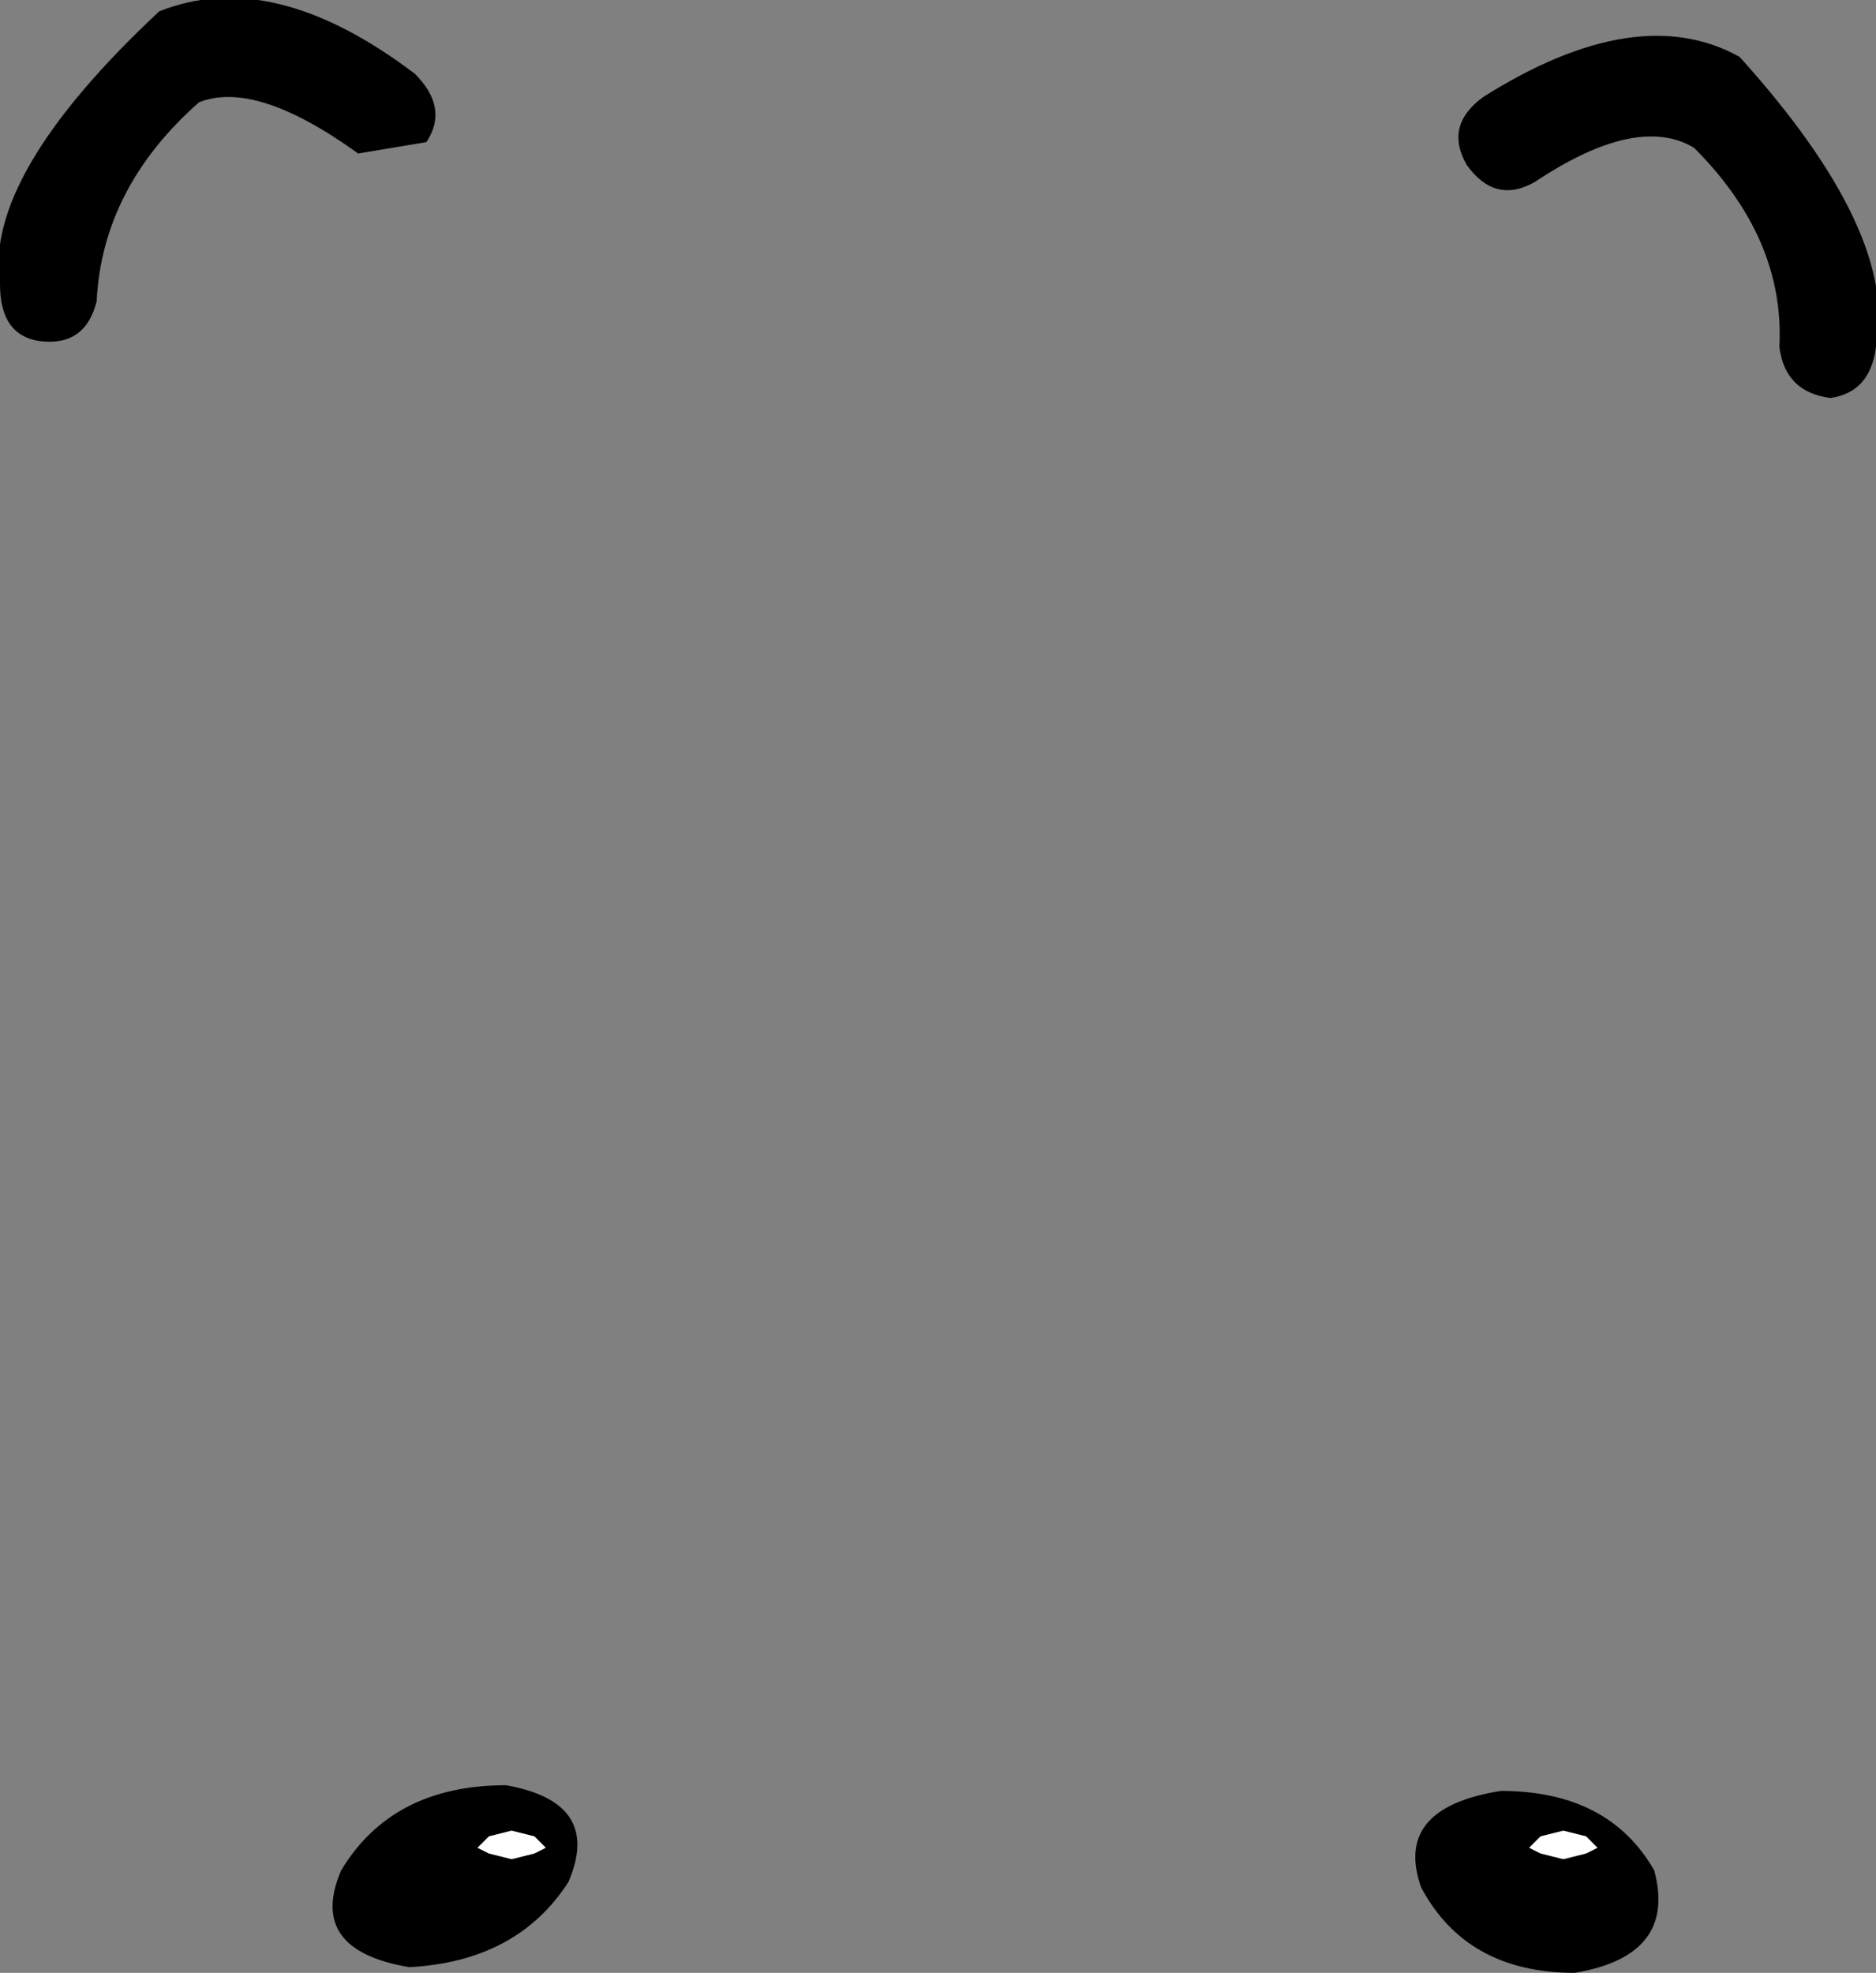 <?xml version="1.0" encoding="UTF-8" standalone="no"?>
<svg xmlns:xlink="http://www.w3.org/1999/xlink" height="17.35px" width="16.5px" xmlns="http://www.w3.org/2000/svg">
  <rect width="100%" height="100%" fill="#808080" stroke="none"/>
  <g transform="matrix(1.0, 0.0, 0.0, 1.0, 10.05, 4.15)">
    <path d="M-6.9 -2.8 Q-7.8 -3.45 -8.3 -3.25 -9.15 -2.5 -9.2 -1.5 -9.3 -1.1 -9.7 -1.15 -10.05 -1.2 -10.05 -1.65 -10.2 -2.6 -8.65 -4.05 -7.65 -4.45 -6.4 -3.5 -6.1 -3.2 -6.3 -2.9 L-6.9 -2.8 M2.85 -2.7 Q2.65 -3.05 3.0 -3.3 4.35 -4.15 5.25 -3.65 6.65 -2.1 6.45 -1.1 6.4 -0.7 6.05 -0.65 5.65 -0.7 5.6 -1.1 5.65 -2.05 4.85 -2.85 4.35 -3.15 3.45 -2.55 3.1 -2.35 2.85 -2.7" fill="#000000" fill-rule="evenodd" stroke="none"/>
    <path d="M3.5 12.0 L3.4 12.1 3.5 12.15 3.7 12.2 3.9 12.15 4.0 12.1 3.9 12.0 3.7 11.95 3.5 12.0 M3.15 11.6 Q4.1 11.6 4.5 12.3 4.7 13.05 3.8 13.2 2.85 13.2 2.45 12.45 2.2 11.75 3.15 11.6 M-5.55 11.95 L-5.75 12.0 -5.85 12.1 -5.75 12.15 -5.55 12.2 -5.35 12.15 -5.25 12.1 -5.35 12.0 -5.55 11.95 M-5.6 11.55 Q-4.75 11.7 -5.05 12.4 -5.5 13.1 -6.45 13.15 -7.35 13.0 -7.05 12.3 -6.6 11.55 -5.6 11.55" fill="#000000" fill-rule="evenodd" stroke="none"/>
    <path d="M3.5 12.0 L3.7 11.95 3.9 12.0 4.0 12.1 3.9 12.15 3.7 12.2 3.5 12.15 3.4 12.1 3.5 12.0 M-5.55 11.95 L-5.35 12.0 -5.25 12.1 -5.35 12.15 -5.55 12.2 -5.75 12.15 -5.85 12.1 -5.75 12.0 -5.55 11.95" fill="#ffffff" fill-rule="evenodd" stroke="none"/>
  </g>
</svg>
